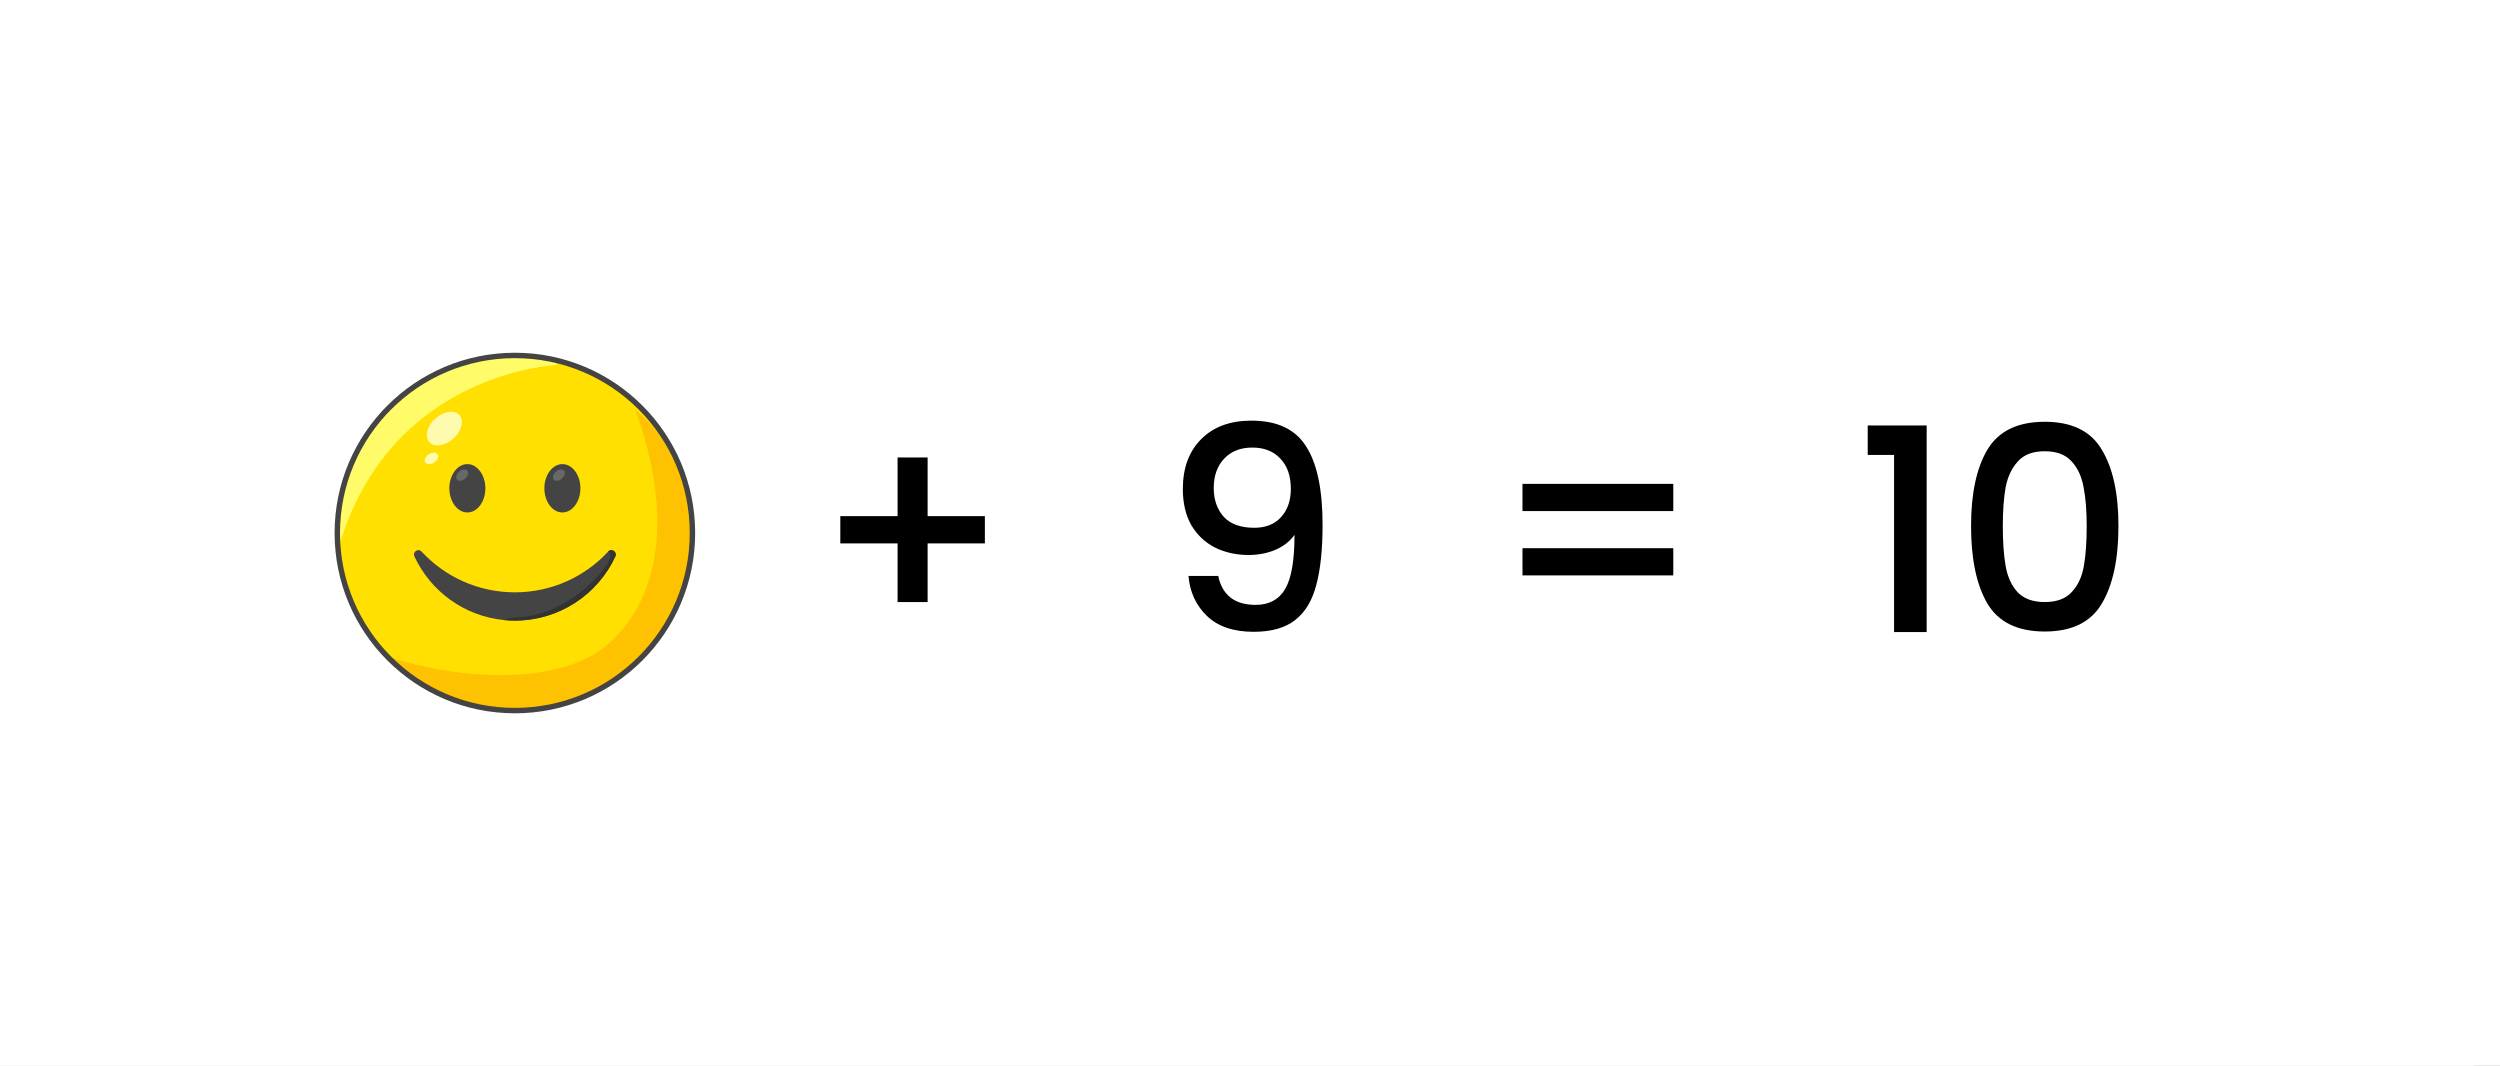 <svg width="8820" height="3760" viewBox="0 0 8820 3760" fill="none" xmlns="http://www.w3.org/2000/svg">
<rect x="0" y="0" width="8820" height="3760" fill="#808080" stroke="none"/>
<g clip-path="url(#clip0_1220_137997)">
<rect width="8820" height="3760" fill="white"/>
<path d="M3474.64 1917H3272.64V2124H3166.64V1917H2964.64V1821H3166.64V1614H3272.64V1821H3474.64V1917ZM4298.04 2032C4304.7 2065.33 4319.04 2090.67 4341.04 2108C4363.04 2125.33 4392.7 2134 4430.04 2134C4477.37 2134 4512.04 2115.33 4534.04 2078C4556.04 2040.67 4567.04 1977 4567.04 1887C4551.04 1909.67 4528.37 1927.33 4499.04 1940C4470.37 1952 4439.04 1958 4405.04 1958C4361.7 1958 4322.37 1949.33 4287.04 1932C4251.7 1914 4223.7 1887.67 4203.04 1853C4183.04 1817.67 4173.04 1775 4173.04 1725C4173.04 1651.67 4194.37 1593.33 4237.04 1550C4280.37 1506 4339.7 1484 4415.04 1484C4505.7 1484 4570.04 1514.33 4608.04 1575C4646.7 1635 4666.04 1727.33 4666.04 1852C4666.04 1938 4658.7 2008.33 4644.04 2063C4630.04 2117.67 4605.37 2159 4570.04 2187C4534.7 2215 4485.7 2229 4423.04 2229C4351.7 2229 4296.7 2210.33 4258.04 2173C4219.37 2135.67 4197.7 2088.67 4193.04 2032H4298.04ZM4425.04 1862C4465.04 1862 4496.37 1849.67 4519.04 1825C4542.37 1799.67 4554.04 1766.33 4554.04 1725C4554.04 1679 4541.7 1643.33 4517.04 1618C4493.04 1592 4460.04 1579 4418.04 1579C4376.04 1579 4342.7 1592.33 4318.04 1619C4294.04 1645 4282.04 1679.33 4282.04 1722C4282.04 1762.67 4293.7 1796.33 4317.04 1823C4341.04 1849 4377.04 1862 4425.04 1862ZM5903.33 1707V1803H5371.33V1707H5903.33ZM5903.33 1934V2030H5371.33V1934H5903.33ZM6589.28 1605V1501H6797.28V2230H6682.28V1605H6589.28ZM6953.89 1856C6953.89 1740.67 6973.22 1650.67 7011.89 1586C7051.22 1520.67 7118.55 1488 7213.89 1488C7309.22 1488 7376.22 1520.67 7414.89 1586C7454.22 1650.67 7473.89 1740.67 7473.89 1856C7473.89 1972.67 7454.22 2064 7414.89 2130C7376.22 2195.33 7309.22 2228 7213.89 2228C7118.55 2228 7051.22 2195.33 7011.89 2130C6973.22 2064 6953.89 1972.67 6953.89 1856ZM7361.89 1856C7361.89 1802 7358.22 1756.33 7350.89 1719C7344.22 1681.67 7330.22 1651.33 7308.89 1628C7287.55 1604 7255.89 1592 7213.89 1592C7171.89 1592 7140.22 1604 7118.89 1628C7097.55 1651.33 7083.22 1681.67 7075.89 1719C7069.22 1756.33 7065.89 1802 7065.89 1856C7065.89 1912 7069.22 1959 7075.89 1997C7082.55 2035 7096.55 2065.67 7117.89 2089C7139.89 2112.33 7171.89 2124 7213.89 2124C7255.89 2124 7287.55 2112.33 7308.89 2089C7330.89 2065.67 7345.22 2035 7351.89 1997C7358.55 1959 7361.89 1912 7361.89 1856Z" fill="black"/>
<path d="M8434.81 2237C8414.14 2237 8396.81 2230 8382.81 2216C8368.81 2202 8361.81 2184.67 8361.81 2164C8361.81 2143.33 8368.81 2126 8382.81 2112C8396.81 2098 8414.14 2091 8434.81 2091C8454.81 2091 8471.81 2098 8485.81 2112C8499.81 2126 8506.81 2143.33 8506.81 2164C8506.81 2184.67 8499.81 2202 8485.81 2216C8471.81 2230 8454.81 2237 8434.81 2237Z" fill="white"/>
<path d="M2442.99 1880.5C2442.99 2226.46 2162.52 2506.99 1816.5 2506.99C1639.84 2506.99 1480.18 2433.81 1366.31 2316.12C1349.83 2299.06 1334.28 2281.09 1319.77 2262.24C1248.79 2170.1 1202.95 2057.67 1192.37 1935.18C1190.81 1917.14 1190 1898.93 1190 1880.5C1190 1534.47 1470.53 1254 1816.5 1254C1865.8 1254 1913.84 1259.72 1959.91 1270.53C2055.81 1292.96 2143.27 1337.47 2216.57 1398.4C2289.81 1459.21 2348.94 1536.38 2388.36 1624.3C2423.45 1702.45 2442.99 1789.22 2442.99 1880.5Z" fill="#FFE000"/>
<path d="M2442.99 1880.5C2442.99 2226.46 2162.52 2506.99 1816.49 2506.99C1639.84 2506.99 1480.18 2433.81 1366.31 2316.12C1611 2397.57 1980.95 2426.47 2154.37 2264.61C2462.82 1976.74 2243.21 1453.66 2239.69 1444.64C2299.75 1494.53 2350.39 1555.46 2388.36 1624.3C2423.45 1702.46 2442.99 1789.22 2442.99 1880.5Z" fill="#FFC200"/>
<path d="M1963.61 1287.7C1963.61 1287.7 1397.12 1310.82 1206.36 1894.66C1201.62 1909.11 1196.99 1922.58 1192.37 1935.18C1190.81 1917.14 1190 1898.93 1190 1880.5C1190 1534.47 1470.53 1254 1816.5 1254C1865.8 1254 1913.84 1259.72 1959.91 1270.53L1963.61 1287.7Z" fill="#FFFB69"/>
<path d="M1816.5 2506.99C2162.5 2506.99 2442.99 2226.5 2442.99 1880.5C2442.99 1534.49 2162.5 1254 1816.5 1254C1470.49 1254 1190 1534.49 1190 1880.5C1190 2226.5 1470.49 2506.99 1816.5 2506.99Z" stroke="#444444" stroke-width="19.123" stroke-miterlimit="10"/>
<path d="M1984.12 1807.95C2019.24 1807.95 2047.7 1769.77 2047.7 1722.68C2047.7 1675.6 2019.24 1637.42 1984.12 1637.42C1949 1637.42 1920.53 1675.6 1920.53 1722.68C1920.53 1769.77 1949 1807.95 1984.12 1807.95Z" fill="#444444"/>
<path d="M1712.44 1722.68C1712.44 1769.8 1684 1807.95 1648.85 1807.95C1628.33 1807.95 1610.06 1794.88 1598.45 1774.65C1590.18 1760.26 1585.27 1742.22 1585.27 1722.68C1585.27 1675.57 1613.76 1637.42 1648.85 1637.42C1678.39 1637.42 1703.19 1664.42 1710.36 1701.01C1711.74 1707.94 1712.44 1715.17 1712.44 1722.68Z" fill="#444444"/>
<path d="M2170.97 1963.09C2108.94 2096.8 1973.56 2189.46 1816.5 2189.46C1802.92 2189.46 1789.45 2188.77 1776.21 2187.38C1636.56 2173.1 1518.69 2085.24 1462.1 1963.09C1454.7 1947.2 1475.34 1933.04 1487.3 1945.93C1569.21 2034.37 1686.38 2089.75 1816.5 2089.75C1946.62 2089.75 2063.8 2034.37 2145.76 1945.93C2157.67 1933.04 2178.31 1947.2 2170.97 1963.09Z" fill="#444444"/>
<path d="M1599.3 1547.46C1628.77 1521.26 1638.51 1484.11 1621.05 1464.47C1603.6 1444.83 1565.56 1450.15 1536.09 1476.35C1506.62 1502.54 1496.88 1539.7 1514.34 1559.33C1531.8 1578.97 1569.84 1573.66 1599.3 1547.46Z" fill="#FFFBAE"/>
<path d="M1641.31 1688.24C1651.26 1679.4 1654.54 1666.85 1648.65 1660.21C1642.75 1653.58 1629.9 1655.37 1619.95 1664.22C1610 1673.06 1606.72 1685.61 1612.62 1692.25C1618.51 1698.88 1631.36 1697.09 1641.31 1688.24Z" fill="#686868"/>
<path d="M1982.37 1688.24C1992.32 1679.4 1995.61 1666.85 1989.71 1660.21C1983.81 1653.58 1970.97 1655.37 1961.02 1664.22C1951.07 1673.06 1947.78 1685.61 1953.68 1692.25C1959.58 1698.88 1972.42 1697.09 1982.37 1688.24Z" fill="#686868"/>
<path d="M1531.44 1631.88C1543.61 1624.24 1549.35 1611.48 1544.26 1603.36C1539.17 1595.25 1525.18 1594.86 1513.01 1602.49C1500.84 1610.12 1495.1 1622.89 1500.19 1631C1505.27 1639.12 1519.27 1639.51 1531.44 1631.88Z" fill="#FFFBAE"/>
<path d="M2170.96 1963.09C2108.93 2096.8 1973.55 2189.46 1816.49 2189.46C1802.91 2189.46 1789.44 2188.77 1776.2 2187.38C1786.2 2182.52 1801.7 2179.06 1824.88 2177.9C1940.49 2172.12 2038.76 2108.53 2108.12 2033.39C2177.49 1958.24 2145.75 1945.93 2145.75 1945.93C2157.66 1933.04 2178.3 1947.2 2170.96 1963.09Z" fill="#333333"/>
<rect width="8821" height="3760" transform="translate(-92 -2964)" fill="white"/>
<rect width="8821" height="3760" transform="translate(-92 2964)" fill="white"/>
</g>
<defs>
<clipPath id="clip0_1220_137997">
<rect width="8820" height="3760" fill="white"/>
</clipPath>
</defs>
</svg>
